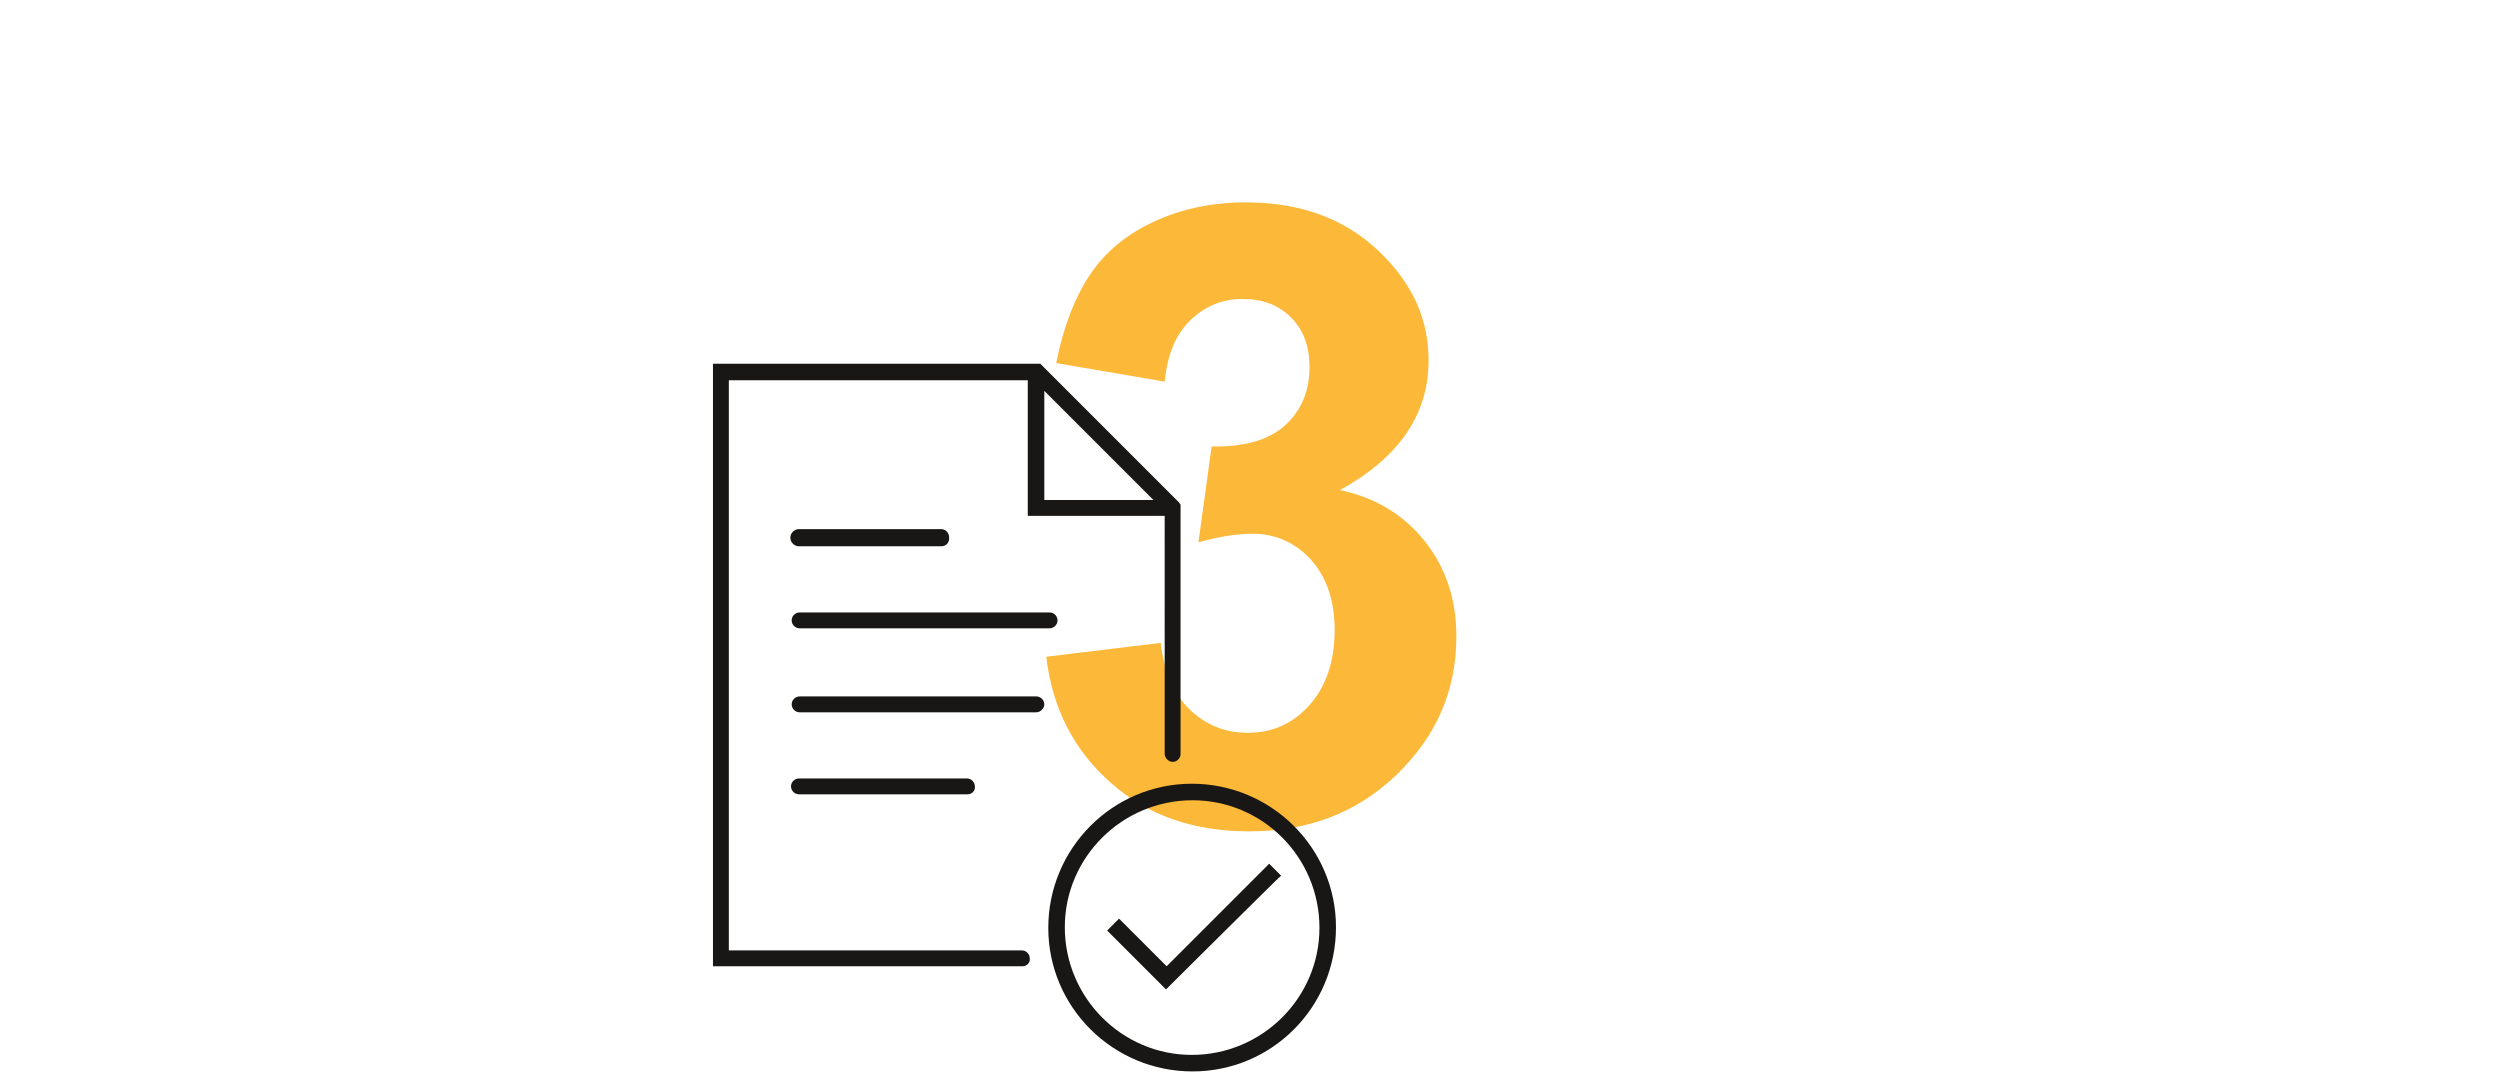 <?xml version="1.0" encoding="UTF-8"?>
<svg xmlns="http://www.w3.org/2000/svg" xmlns:xlink="http://www.w3.org/1999/xlink" version="1.1" id="Ebene_1" x="0px" y="0px" viewBox="0 0 378 165" xml:space="preserve">
<g>
	<path fill="#FCB838" d="M158.2,99.3l17.3-2.1c0.5,4.4,2,7.8,4.4,10.1c2.4,2.3,5.3,3.5,8.8,3.5c3.7,0,6.8-1.4,9.3-4.2   s3.8-6.6,3.8-11.3c0-4.5-1.2-8-3.6-10.7c-2.4-2.6-5.4-3.9-8.8-3.9c-2.3,0-5,0.4-8.2,1.3l2-14.5c4.8,0.1,8.5-0.9,11-3.1   s3.8-5.2,3.8-8.9c0-3.1-0.9-5.6-2.8-7.5c-1.9-1.9-4.3-2.8-7.4-2.8c-3,0-5.6,1.1-7.8,3.2c-2.2,2.1-3.5,5.2-3.9,9.3l-16.4-2.8   c1.1-5.6,2.9-10.1,5.2-13.5s5.5-6,9.6-7.9s8.7-2.9,13.9-2.9c8.8,0,15.8,2.8,21.1,8.4c4.4,4.6,6.5,9.7,6.5,15.5   c0,8.2-4.5,14.7-13.4,19.6c5.3,1.1,9.6,3.7,12.8,7.7s4.8,8.8,4.8,14.4c0,8.2-3,15.1-9,20.9s-13.4,8.6-22.3,8.6   c-8.4,0-15.4-2.4-20.9-7.3C162.4,113.5,159.1,107.1,158.2,99.3z"></path>
</g>
<path fill="#181715" d="M154.6,146.1h-46.8V55h49.5l20.9,20.9l0.3,0.4V114c0,0.7-0.6,1.2-1.2,1.2s-1.2-0.6-1.2-1.2V78h-20.7V57.5  h-45.2v86.2h44.3c0.7,0,1.2,0.6,1.2,1.2C155.8,145.5,155.3,146.1,154.6,146.1z M157.9,75.6h16.5l-16.5-16.5V75.6z M146.3,120.1  h-25.5c-0.7,0-1.2-0.6-1.2-1.2c0-0.7,0.6-1.2,1.2-1.2h25.4c0.7,0,1.2,0.6,1.2,1.2C147.5,119.5,147,120.1,146.3,120.1L146.3,120.1z   M156.7,107.7h-35.8c-0.7,0-1.2-0.6-1.2-1.2c0-0.7,0.6-1.2,1.2-1.2h35.8c0.7,0,1.2,0.6,1.2,1.2C157.9,107.1,157.3,107.7,156.7,107.7  L156.7,107.7z M158.7,95h-37.8c-0.7,0-1.2-0.6-1.2-1.2c0-0.7,0.6-1.2,1.2-1.2h37.8c0.7,0,1.2,0.6,1.2,1.2  C159.9,94.4,159.4,95,158.7,95z M142.3,82.6h-21.5c-0.7,0-1.3-0.6-1.3-1.3s0.6-1.3,1.3-1.3h21.5c0.7,0,1.2,0.6,1.2,1.2  C143.6,82.1,143,82.6,142.3,82.6L142.3,82.6z M176.3,149.6l-8.9-8.9l1.8-1.8l7.2,7.2l15.5-15.5l1.8,1.8  C193.6,132.4,176.3,149.6,176.3,149.6z"></path>
<path fill="#181715" d="M180.3,162c-12,0-21.8-9.7-21.8-21.7s9.7-21.8,21.7-21.8c12,0,21.8,9.7,21.8,21.7c0,0,0,0,0,0  C202,152.3,192.3,162,180.3,162z M180.3,121c-10.6,0-19.3,8.6-19.3,19.2c0,10.6,8.6,19.3,19.2,19.3c10.6,0,19.3-8.6,19.3-19.2  c0,0,0,0,0,0C199.5,129.6,190.9,121,180.3,121z"></path>
</svg>
